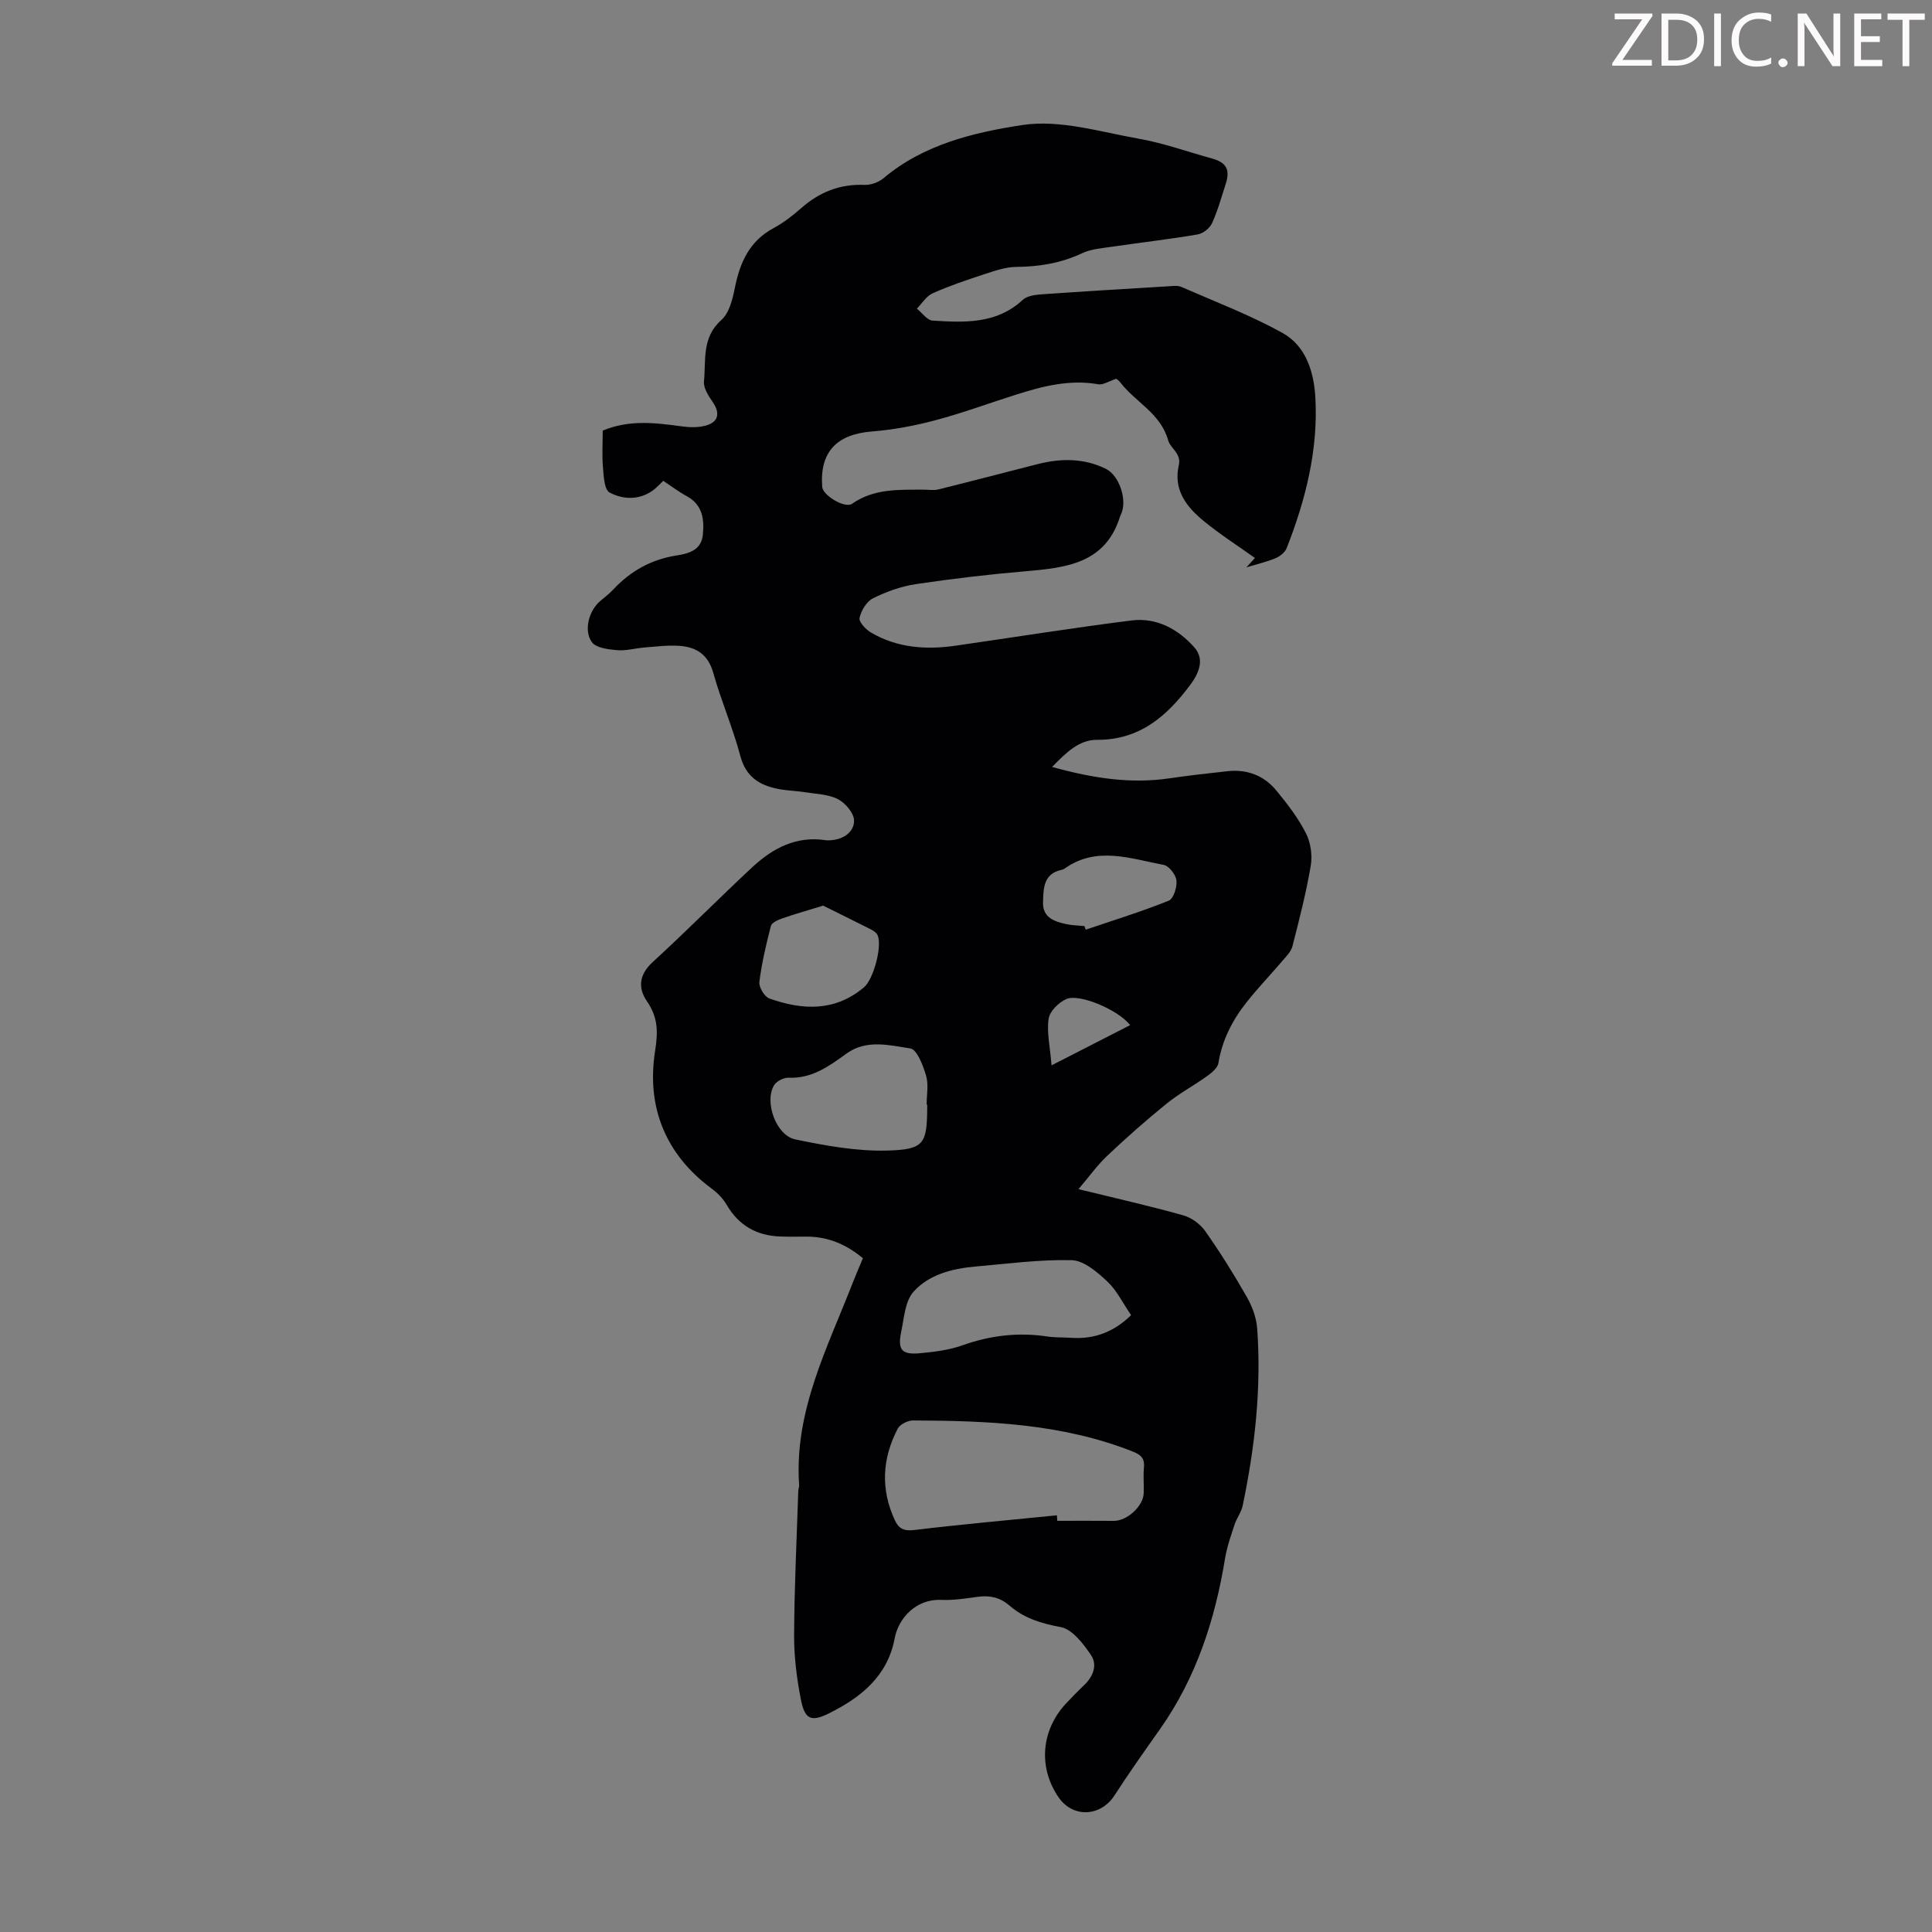 <svg enable-background="new 0 0 400 400" viewBox="0 0 400 400" xmlns="http://www.w3.org/2000/svg"><rect x="0" y="0" width="400" height="400" fill="#808080" stroke="none"/><g fill="#fcfafa"><path d="m342.2 3.2-6.3 9.2h6.1v1.2h-8.2v-.5l6.2-9.1h-5.7v-1.2h7.8v.4z"/><path d="m344 13.7v-10.9h3.1c1.6 0 3 .5 4.1 1.4 1.1 1 1.6 2.2 1.6 3.9s-.5 3-1.6 4-2.5 1.5-4.2 1.5h-3zm1.4-9.6v8.4h1.6c1.4 0 2.5-.4 3.2-1.1.8-.8 1.2-1.8 1.2-3.2s-.4-2.4-1.2-3.1-1.8-1-3.1-1z"/><path d="m356.3 2.8v10.9h-1.4v-10.9z"/><path d="m366.6 13.2c-.8.4-1.8.6-3 .6-1.6 0-2.8-.5-3.7-1.5s-1.4-2.3-1.4-3.9c0-1.7.5-3.2 1.6-4.2s2.4-1.6 4-1.6c1 0 1.9.1 2.6.4v1.5c-.8-.4-1.6-.6-2.6-.6-1.2 0-2.2.4-3 1.2s-1.1 1.9-1.1 3.3c0 1.3.4 2.3 1.1 3.1s1.6 1.1 2.8 1.1c1.1 0 2-.2 2.8-.7v1.3z"/><path d="m368.2 13c0-.3.1-.5.3-.6.2-.2.4-.3.6-.3.3 0 .5.1.7.3s.3.4.3.6-.1.5-.3.6c-.2.2-.4.3-.7.3s-.5-.1-.6-.3c-.2-.2-.3-.4-.3-.6z"/><path d="m381.1 13.7h-1.7l-5.5-8.4c-.2-.2-.3-.5-.4-.7 0 .2.1.8.1 1.5v7.6h-1.4v-10.9h1.8l5.3 8.3c.3.4.4.6.4.8 0-.3-.1-.8-.1-1.6v-7.5h1.4v10.9z"/><path d="m389.7 13.7h-5.8v-10.9h5.6v1.2h-4.2v3.5h3.9v1.2h-3.9v3.7h4.4z"/><path d="m398.4 4.1h-3.1v9.6h-1.4v-9.6h-3.1v-1.3h7.7v1.3z"/></g><path d="m217.83 158.79c8.59 2.38 16.32 3.52 24.31 2.35 3.98-.58 7.98-1.03 11.98-1.47 4.09-.45 7.6.9 10.17 4.04 2.26 2.75 4.48 5.63 6.08 8.78.99 1.94 1.37 4.58 1.01 6.74-.95 5.61-2.38 11.15-3.79 16.67-.28 1.09-1.23 2.05-2.01 2.96-2.46 2.89-5.1 5.63-7.45 8.6-2.95 3.71-5.09 7.83-5.87 12.63-.16 1.01-1.38 2.01-2.34 2.7-2.75 1.98-5.78 3.59-8.4 5.72-4.23 3.42-8.32 7.04-12.28 10.78-2.04 1.92-3.69 4.26-5.95 6.91 7.9 1.94 14.86 3.5 21.71 5.43 1.72.48 3.53 1.83 4.56 3.3 3.08 4.39 5.94 8.95 8.59 13.61 1.12 1.96 1.98 4.31 2.14 6.54.89 12.36-.48 24.57-3.01 36.67-.29 1.36-1.24 2.57-1.68 3.91-.75 2.29-1.57 4.6-1.96 6.97-2.08 12.72-5.97 24.72-13.47 35.36-3.19 4.53-6.42 9.06-9.42 13.72-2.87 4.45-8.64 4.73-11.61.37-4.25-6.23-3.58-13.99 1.7-19.53 1.16-1.22 2.32-2.43 3.54-3.58 1.92-1.8 2.91-4.22 1.49-6.32-1.59-2.35-3.87-5.33-6.27-5.78-4.01-.74-7.57-1.83-10.58-4.44-1.94-1.68-4.01-2.16-6.48-1.84-2.55.34-5.13.77-7.68.65-5.19-.23-8.85 3.78-9.63 7.97-1.46 7.81-6.99 12.24-13.6 15.52-3.7 1.84-5.01 1.26-5.82-2.88-.85-4.37-1.42-8.87-1.4-13.31.05-9.93.54-19.85.86-29.78.01-.44.21-.89.18-1.33-1.06-15.27 5.89-28.41 11.16-42 .64-1.64 1.35-3.25 2.05-4.93-3.5-2.9-7.22-4.44-11.53-4.47-1.9-.01-3.81.05-5.71-.03-4.83-.2-8.49-2.31-10.97-6.56-.75-1.29-1.9-2.46-3.12-3.36-9.66-7.15-13.5-17.02-11.7-28.48.65-4.14.58-7-1.72-10.35-1.83-2.68-1.62-5.46 1.19-8.03 7.01-6.42 13.69-13.19 20.65-19.67 4.22-3.93 9.09-6.52 15.17-5.6.44.07.9.03 1.34-.01 2.54-.25 4.61-1.79 4.56-4.09-.03-1.54-1.82-3.61-3.35-4.4-1.99-1.02-4.51-1.06-6.82-1.43-1.87-.3-3.8-.32-5.65-.7-3.83-.78-6.59-2.53-7.72-6.8-1.54-5.82-3.98-11.4-5.6-17.2-1.06-3.79-3.49-5.34-6.96-5.6-2.42-.18-4.89.15-7.33.34-1.89.15-3.8.72-5.65.55-1.83-.16-4.37-.47-5.22-1.69-1.71-2.43-.55-6.44 1.6-8.35.92-.82 1.94-1.54 2.77-2.44 3.62-3.9 7.96-6.33 13.27-7.14 2.47-.38 5.03-1.14 5.35-4.2.33-3.2 0-6.27-3.35-8.08-1.66-.9-3.18-2.06-4.84-3.16-.78.73-1.43 1.49-2.22 2.04-2.87 2.01-6.15 1.83-8.9.38-1.08-.57-1.21-3.36-1.36-5.17-.22-2.54-.05-5.12-.05-7.65 5.54-2.31 10.95-1.61 16.4-.87 1.62.22 3.39.26 4.94-.17 2.69-.74 3-2.63 1.38-4.95-.86-1.23-1.89-2.85-1.76-4.19.43-4.39-.49-9.1 3.6-12.72 1.63-1.44 2.32-4.29 2.79-6.63 1.05-5.27 3.01-9.71 8.03-12.4 2.05-1.1 3.95-2.58 5.7-4.12 3.78-3.33 8.02-5.03 13.12-4.82 1.31.05 2.94-.55 3.95-1.4 8.32-7 18.75-9.48 28.77-11 7.72-1.17 16.09 1.43 24.08 2.84 5.15.91 10.13 2.72 15.19 4.11 2.91.8 3.74 2.3 2.8 5.22-.89 2.75-1.65 5.56-2.85 8.18-.47 1.03-1.86 2.12-2.98 2.31-5.8.99-11.65 1.65-17.47 2.51-2.18.32-4.51.47-6.45 1.38-4.36 2.05-8.84 2.79-13.62 2.83-2.26.02-4.56.84-6.76 1.56-3.57 1.17-7.15 2.38-10.57 3.91-1.3.58-2.18 2.09-3.25 3.17 1.09.87 2.13 2.42 3.27 2.48 6.58.4 13.21.75 18.64-4.29.87-.8 2.46-1.05 3.75-1.14 8.81-.62 17.63-1.15 26.44-1.68.88-.05 1.89-.2 2.65.13 7.02 3.07 14.24 5.82 20.92 9.51 4.92 2.72 6.56 8.17 6.84 13.54.57 10.79-2.04 21.07-5.95 31.04-.34.87-1.39 1.7-2.3 2.08-1.94.8-4.01 1.28-6.03 1.89.59-.65 1.17-1.29 1.76-1.94-3.56-2.54-7.26-4.9-10.63-7.67-3.56-2.92-6.31-6.46-5.13-11.56.56-2.4-1.75-3.49-2.2-5.11-1.56-5.62-6.77-7.9-9.91-12-.33-.43-.81-.73-.85-.76-1.51.49-2.71 1.32-3.73 1.14-5.96-1.05-11.54.41-17.11 2.18-5.54 1.76-11 3.78-16.61 5.27-4.28 1.14-8.7 1.97-13.11 2.32-7.32.57-10.86 4.26-10.31 11.48.13 1.76 4.71 4.52 6.18 3.49 4.57-3.19 9.73-2.9 14.87-2.92 1 0 2.06.19 3-.05 6.88-1.7 13.73-3.51 20.59-5.25 4.79-1.21 9.52-1.25 14.08.98 2.84 1.4 4.53 6.62 3.11 9.49-.05.1-.11.2-.14.3-2.97 9.72-11 10.68-19.36 11.4-7.68.66-15.34 1.55-22.96 2.69-3.05.46-6.1 1.56-8.87 2.94-1.32.66-2.44 2.54-2.77 4.06-.18.82 1.29 2.39 2.37 3.02 5.45 3.2 11.42 3.6 17.54 2.72 12.13-1.75 24.24-3.69 36.39-5.22 5.21-.66 9.68 1.8 13.04 5.6 2.18 2.46.88 5.39-.86 7.72-4.84 6.5-10.55 11.49-19.41 11.39-3.54.03-6.15 2.46-9.2 5.62zm.99 154.94c.03.38.05.76.08 1.14 3.9 0 7.81-.03 11.71.01 2.69.03 6.07-3 6.18-5.7.07-1.78-.12-3.59.05-5.36.18-1.9-.62-2.63-2.35-3.31-14.65-5.78-30.02-6.36-45.46-6.42-1.08 0-2.69.8-3.16 1.69-3.23 6.18-3.59 12.56-.59 18.99.78 1.68 1.84 2.27 3.95 2.01 9.86-1.19 19.73-2.06 29.59-3.05zm15.36-41.44c-1.71-2.5-2.96-5.14-4.95-7-2.07-1.93-4.82-4.31-7.33-4.38-6.66-.17-13.35.74-20.02 1.32-4.78.42-9.57 1.66-12.75 5.22-1.76 1.97-1.95 5.45-2.55 8.31-.77 3.71.12 4.76 3.89 4.41 2.99-.27 6.06-.66 8.86-1.66 5.73-2.03 11.48-2.71 17.47-1.81 1.65.25 3.35.17 5.02.28 4.74.32 8.79-1.2 12.36-4.69zm-42.21-43.58c-.04 0-.08 0-.12 0 0-2.01.43-4.14-.11-5.99-.62-2.11-1.88-5.44-3.26-5.65-4.33-.66-9.06-1.93-13.19 1.04-3.63 2.62-7.18 5.24-12.05 5.02-1-.04-2.5.74-3 1.59-2.02 3.44.43 10.35 4.41 11.18 6.27 1.3 12.75 2.49 19.1 2.31 7.68-.21 8.19-1.45 8.22-9.17 0-.11 0-.22 0-.33zm-21.54-41.21c-3.42 1.05-6.03 1.79-8.58 2.68-.85.3-2.08.87-2.25 1.54-.98 3.82-1.9 7.69-2.38 11.59-.13 1.07 1.05 3.05 2.06 3.41 6.84 2.44 13.57 2.76 19.59-2.3 1.97-1.65 3.83-8.53 2.83-10.79-.23-.53-.89-.95-1.45-1.24-3.59-1.81-7.2-3.58-9.82-4.89zm54.08 4.23c.09.25.19.5.28.75 5.75-1.95 11.57-3.75 17.2-6.01.99-.4 1.73-2.82 1.58-4.19-.14-1.2-1.56-3.02-2.66-3.22-6.85-1.27-13.85-3.96-20.5.77-.18.13-.4.22-.61.26-3.84.8-3.77 3.97-3.85 6.78-.09 3.13 2.42 3.96 4.91 4.48 1.19.25 2.43.26 3.65.38zm9.48 20.51c-2.55-3.24-10.5-6.52-13.13-5.43-1.59.66-3.49 2.5-3.74 4.05-.44 2.76.27 5.7.59 9.71 5.65-2.89 10.79-5.52 16.28-8.33z" fill="#010103"/></svg>